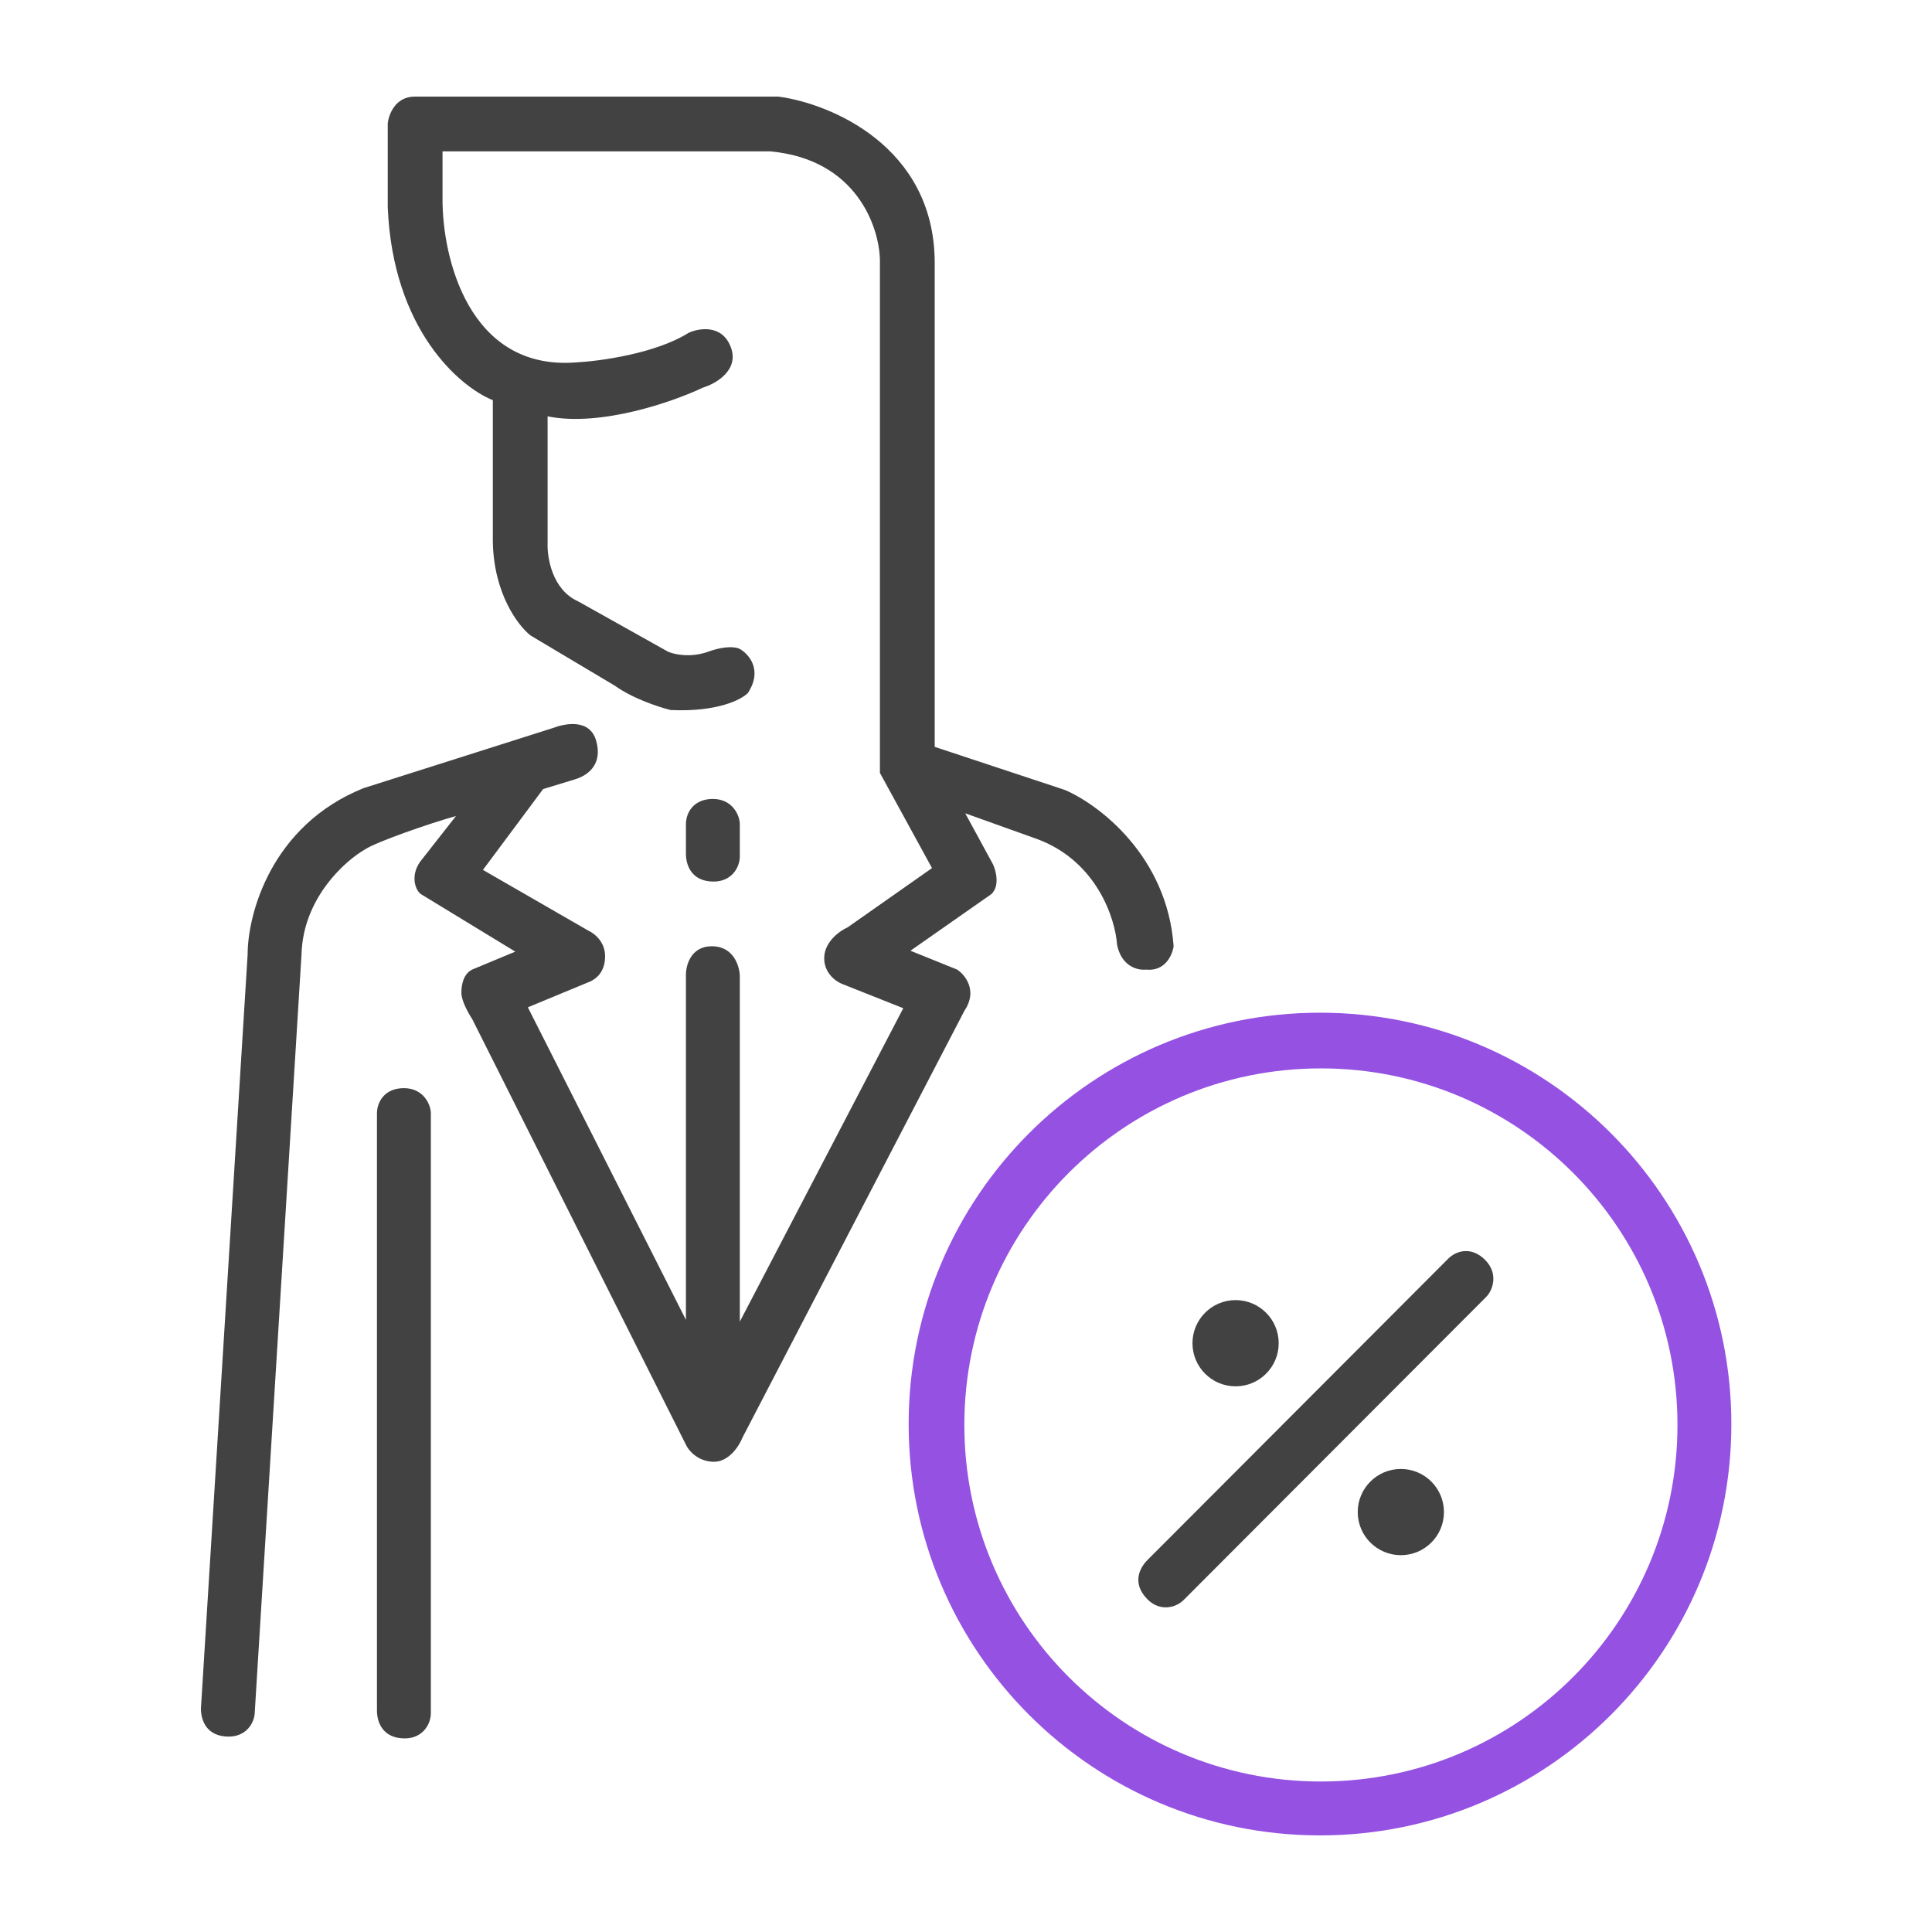 <svg width="175" height="175" viewBox="0 0 175 175" fill="none" xmlns="http://www.w3.org/2000/svg">
<path d="M36.665 157.464C34.718 157.464 34.145 156.073 34.145 154.928V100.855C34.145 99.791 34.854 98.564 36.586 98.564C38.35 98.564 39.026 100.037 39.026 100.855V155.173C39.026 156.237 38.239 157.464 36.665 157.464Z" fill="#424242"/>
<path d="M103.92 144.849C102.558 143.459 103.15 142.077 103.968 141.275L131.192 113.998C131.952 113.253 133.324 112.9 134.536 114.137C135.772 115.397 135.193 116.911 134.609 117.484L107.209 144.933C106.45 145.677 105.022 145.974 103.92 144.849Z" fill="#424242"/>
<path d="M64.65 79.853C62.704 79.853 62.131 78.462 62.131 77.317V74.659C62.131 73.595 62.839 72.368 64.572 72.368C66.336 72.368 67.012 73.841 67.012 74.659V77.562C67.012 78.626 66.225 79.853 64.65 79.853Z" fill="#424242"/>
<path d="M20.719 157.301C18.773 157.301 18.2 155.91 18.2 154.765L22.43 86.455C22.43 82.844 24.529 74.776 32.925 71.392L50.09 65.941C51.148 65.535 53.41 65.063 53.995 67.08C54.581 69.098 53.426 70.172 52.124 70.579L49.196 71.473L43.745 78.795L53.345 84.327C53.833 84.544 54.809 85.303 54.809 86.605C54.809 87.907 54.158 88.558 53.507 88.883L47.813 91.242L62.131 119.553L62.131 88.395C62.104 87.5 62.538 85.71 64.49 85.71C66.442 85.71 66.985 87.5 67.012 88.395V119.716L81.818 91.324L76.286 89.127C75.717 88.91 74.594 88.118 74.659 86.686C74.724 85.255 76.096 84.3 76.774 84.002L84.421 78.632L79.703 70.009V23.556C79.649 20.573 77.588 14.428 69.778 13.713H40.084V18.024C40.057 23.258 42.427 33.547 52.124 32.831C54.294 32.722 59.381 32.033 62.375 30.146C63.324 29.712 65.417 29.365 66.198 31.448C66.979 33.53 64.843 34.756 63.676 35.108C60.992 36.383 54.418 38.688 49.602 37.712V49.183C49.548 50.511 50.025 53.429 52.368 54.471L60.504 59.026C61.046 59.27 62.538 59.612 64.165 59.026C65.792 58.441 66.741 58.62 67.012 58.782C67.826 59.243 69.111 60.686 67.744 62.769C67.175 63.365 64.978 64.51 60.748 64.314C59.744 64.07 57.331 63.289 55.704 62.118L48.057 57.562C46.945 56.694 44.705 53.771 44.64 49.02V36.247C41.657 35.054 35.577 29.886 35.121 18.756V11.191C35.203 10.377 35.805 8.75 37.562 8.75H70.51C75.201 9.374 84.6 13.241 84.666 23.719L84.666 67.65L96.462 71.555C99.499 72.856 105.72 77.51 106.306 85.71C106.197 86.497 105.541 88.021 103.784 87.825C103.079 87.907 101.571 87.565 101.18 85.547C101.018 83.215 99.358 78.047 94.021 76.029L87.432 73.67L89.954 78.307C90.225 78.904 90.572 80.276 89.791 80.992L82.469 86.117L86.699 87.825C87.432 88.314 88.587 89.745 87.35 91.568L67.256 130.21C66.958 130.97 66.003 132.472 64.571 132.407C63.139 132.342 62.348 131.349 62.131 130.861L42.769 92.3C42.443 91.812 41.792 90.656 41.792 89.941C41.792 89.225 41.955 88.232 42.769 87.825L46.674 86.198L38.132 80.992C37.643 80.666 37.139 79.365 38.05 78.063L41.304 73.914C38.864 74.592 34.064 76.273 33.088 76.924C31.216 77.99 27.442 81.389 27.311 86.455L23.081 155.011C23.081 156.074 22.294 157.301 20.719 157.301Z" fill="#424242"/>
<path fill-rule="evenodd" clip-rule="evenodd" d="M119.566 166.25C140.144 166.25 156.826 149.568 156.826 128.99C156.826 108.412 140.144 91.73 119.566 91.73C98.988 91.73 82.306 108.412 82.306 128.99C82.306 149.568 98.988 166.25 119.566 166.25ZM119.648 161.369C137.485 161.369 151.945 146.909 151.945 129.071C151.945 111.234 137.485 96.774 119.648 96.774C101.81 96.774 87.35 111.234 87.35 129.071C87.35 146.909 101.81 161.369 119.648 161.369Z" fill="#9451E2"/>
<circle cx="111.919" cy="121.668" r="3.905" fill="#424242"/>
<circle cx="126.888" cy="136.963" r="3.905" fill="#424242"/>
</svg>
